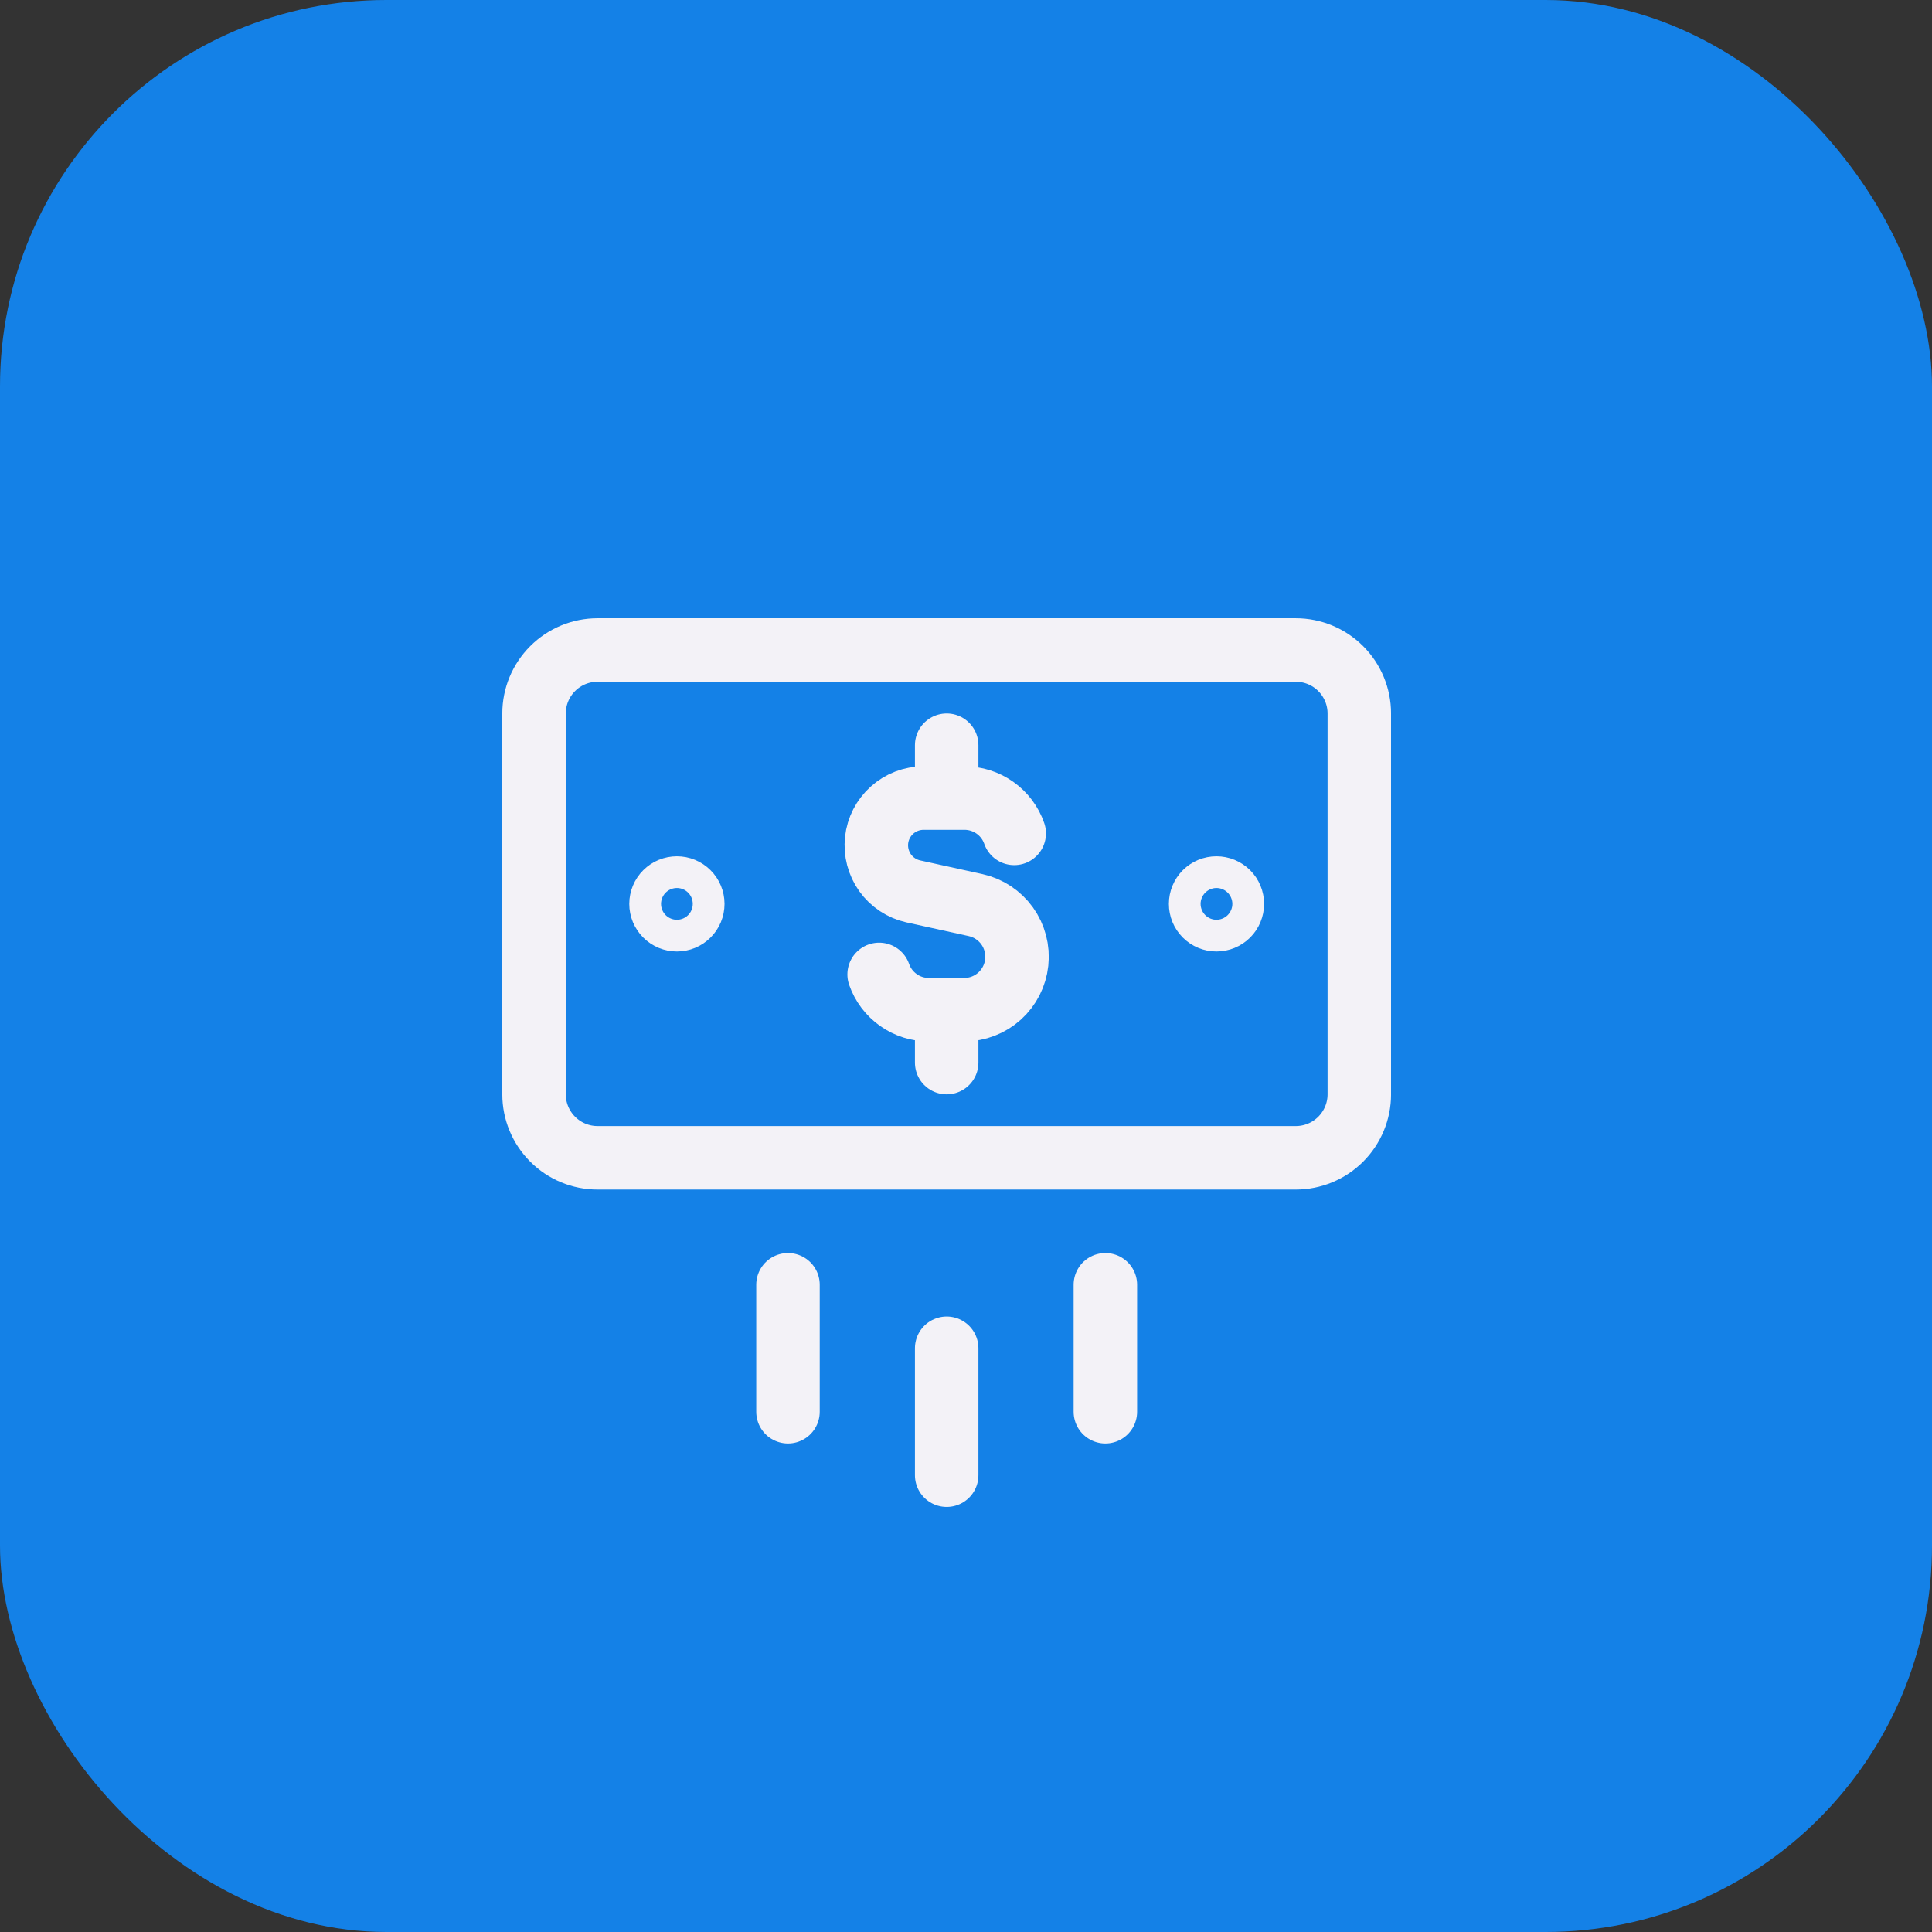 <?xml version="1.0" encoding="UTF-8"?> <svg xmlns="http://www.w3.org/2000/svg" width="50" height="50" viewBox="0 0 50 50" fill="none"><rect x="0" y="0" width="50" height="50" fill="#333333" stroke="none"/><rect width="50" height="50" rx="10" fill="#1481E7"></rect><g clip-path="url(#clip0_501_2467)"><path d="M24.5 34.893V38.178M28.607 33.25V36.536M20.393 33.25V36.536M26.248 21.568C26.155 21.3 25.98 21.068 25.748 20.904C25.517 20.741 25.24 20.653 24.957 20.654H23.897C23.597 20.655 23.307 20.767 23.084 20.968C22.86 21.169 22.719 21.445 22.686 21.744C22.654 22.043 22.733 22.343 22.907 22.588C23.082 22.832 23.341 23.003 23.634 23.069L25.249 23.424C25.578 23.497 25.868 23.689 26.065 23.963C26.261 24.237 26.349 24.573 26.313 24.908C26.277 25.243 26.119 25.553 25.869 25.779C25.618 26.005 25.294 26.13 24.957 26.131H24.043C23.76 26.132 23.483 26.045 23.252 25.881C23.02 25.717 22.846 25.486 22.752 25.218M24.5 20.654V19.286M24.5 27.5V26.131M17.518 23.803C17.409 23.803 17.305 23.76 17.228 23.683C17.151 23.606 17.107 23.502 17.107 23.393C17.107 23.284 17.151 23.179 17.228 23.102C17.305 23.025 17.409 22.982 17.518 22.982C17.627 22.982 17.731 23.025 17.808 23.102C17.886 23.179 17.929 23.284 17.929 23.393C17.929 23.502 17.886 23.606 17.808 23.683C17.731 23.76 17.627 23.803 17.518 23.803ZM31.482 23.803C31.373 23.803 31.269 23.76 31.192 23.683C31.115 23.606 31.072 23.502 31.072 23.393C31.072 23.284 31.115 23.179 31.192 23.102C31.269 23.025 31.373 22.982 31.482 22.982C31.591 22.982 31.696 23.025 31.773 23.102C31.85 23.179 31.893 23.284 31.893 23.393C31.893 23.502 31.85 23.606 31.773 23.683C31.696 23.76 31.591 23.803 31.482 23.803Z" stroke="#F3F2F7" stroke-width="1.643" stroke-linecap="round" stroke-linejoin="round"></path><path d="M33.536 16.822H15.464C15.029 16.822 14.611 16.995 14.303 17.303C13.995 17.611 13.821 18.029 13.821 18.464V28.322C13.821 28.757 13.995 29.175 14.303 29.483C14.611 29.791 15.029 29.964 15.464 29.964H33.536C33.971 29.964 34.389 29.791 34.697 29.483C35.005 29.175 35.179 28.757 35.179 28.322V18.464C35.179 18.029 35.005 17.611 34.697 17.303C34.389 16.995 33.971 16.822 33.536 16.822Z" stroke="#F3F2F7" stroke-width="1.643" stroke-linecap="round" stroke-linejoin="round"></path></g><defs><clipPath id="clip0_501_2467"><rect width="23" height="23" fill="white" transform="translate(13 16)"></rect></clipPath></defs></svg> 
